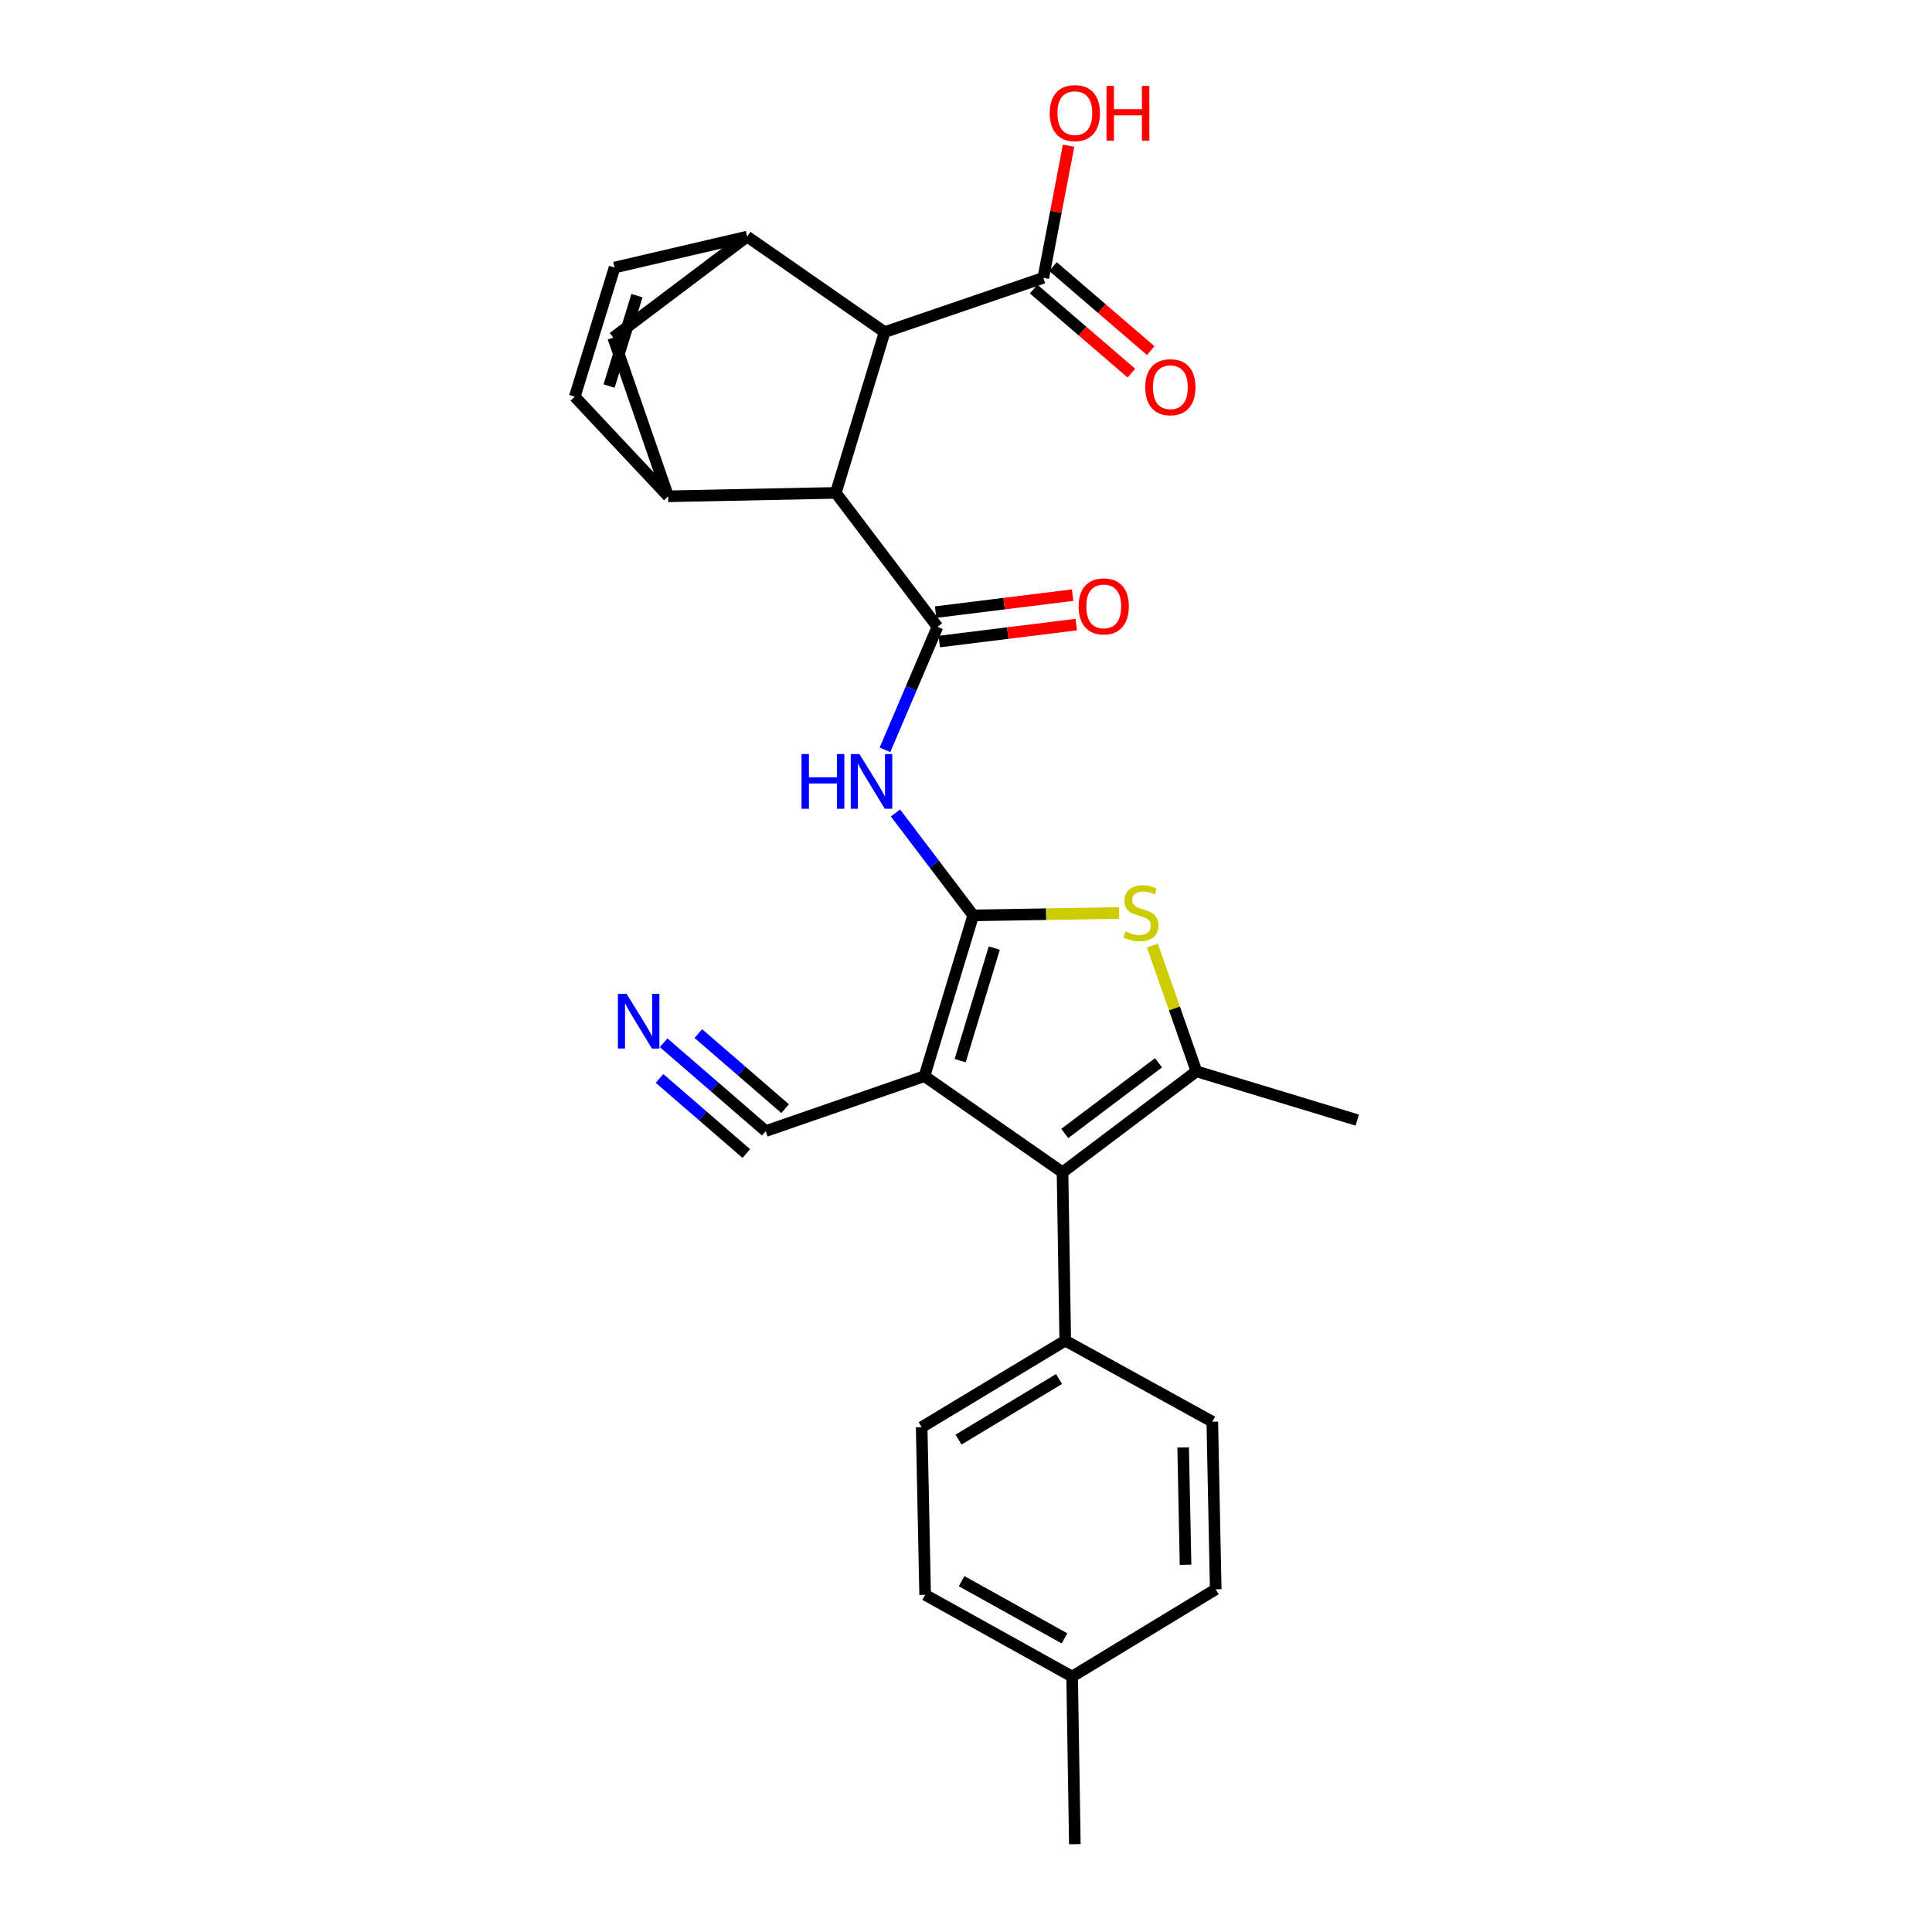 <?xml version='1.0' encoding='iso-8859-1'?>
<svg version='1.1' baseProfile='full'
              xmlns='http://www.w3.org/2000/svg'
                      xmlns:rdkit='http://www.rdkit.org/xml'
                      xmlns:xlink='http://www.w3.org/1999/xlink'
                  xml:space='preserve'
width='1000px' height='1000px' viewBox='0 0 1000 1000'>
<!-- END OF HEADER -->
<rect style='opacity:1.0;fill:#FFFFFF;stroke:none' width='1000' height='1000' x='0' y='0'> </rect>
<path class='bond-0' d='M 503.727,473.797 L 478.497,557.012' style='fill:none;fill-rule:evenodd;stroke:#000000;stroke-width:6px;stroke-linecap:butt;stroke-linejoin:miter;stroke-opacity:1' />
<path class='bond-0' d='M 514.636,490.734 L 496.974,548.984' style='fill:none;fill-rule:evenodd;stroke:#000000;stroke-width:6px;stroke-linecap:butt;stroke-linejoin:miter;stroke-opacity:1' />
<path class='bond-2' d='M 503.727,473.797 L 541.493,473.177' style='fill:none;fill-rule:evenodd;stroke:#000000;stroke-width:6px;stroke-linecap:butt;stroke-linejoin:miter;stroke-opacity:1' />
<path class='bond-2' d='M 541.493,473.177 L 579.258,472.557' style='fill:none;fill-rule:evenodd;stroke:#CCCC00;stroke-width:6px;stroke-linecap:butt;stroke-linejoin:miter;stroke-opacity:1' />
<path class='bond-5' d='M 503.727,473.797 L 483.609,447.292' style='fill:none;fill-rule:evenodd;stroke:#000000;stroke-width:6px;stroke-linecap:butt;stroke-linejoin:miter;stroke-opacity:1' />
<path class='bond-5' d='M 483.609,447.292 L 463.491,420.787' style='fill:none;fill-rule:evenodd;stroke:#0000FF;stroke-width:6px;stroke-linecap:butt;stroke-linejoin:miter;stroke-opacity:1' />
<path class='bond-1' d='M 478.497,557.012 L 549.958,606.783' style='fill:none;fill-rule:evenodd;stroke:#000000;stroke-width:6px;stroke-linecap:butt;stroke-linejoin:miter;stroke-opacity:1' />
<path class='bond-10' d='M 478.497,557.012 L 396.33,585.45' style='fill:none;fill-rule:evenodd;stroke:#000000;stroke-width:6px;stroke-linecap:butt;stroke-linejoin:miter;stroke-opacity:1' />
<path class='bond-16' d='M 549.958,606.783 L 551.374,693.905' style='fill:none;fill-rule:evenodd;stroke:#000000;stroke-width:6px;stroke-linecap:butt;stroke-linejoin:miter;stroke-opacity:1' />
<path class='bond-27' d='M 549.958,606.783 L 619.287,554.521' style='fill:none;fill-rule:evenodd;stroke:#000000;stroke-width:6px;stroke-linecap:butt;stroke-linejoin:miter;stroke-opacity:1' />
<path class='bond-27' d='M 551.116,586.683 L 599.646,550.1' style='fill:none;fill-rule:evenodd;stroke:#000000;stroke-width:6px;stroke-linecap:butt;stroke-linejoin:miter;stroke-opacity:1' />
<path class='bond-3' d='M 596.483,489.428 L 607.885,521.975' style='fill:none;fill-rule:evenodd;stroke:#CCCC00;stroke-width:6px;stroke-linecap:butt;stroke-linejoin:miter;stroke-opacity:1' />
<path class='bond-3' d='M 607.885,521.975 L 619.287,554.521' style='fill:none;fill-rule:evenodd;stroke:#000000;stroke-width:6px;stroke-linecap:butt;stroke-linejoin:miter;stroke-opacity:1' />
<path class='bond-22' d='M 619.287,554.521 L 702.503,579.761' style='fill:none;fill-rule:evenodd;stroke:#000000;stroke-width:6px;stroke-linecap:butt;stroke-linejoin:miter;stroke-opacity:1' />
<path class='bond-4' d='M 485.227,324.451 L 471.644,356.283' style='fill:none;fill-rule:evenodd;stroke:#000000;stroke-width:6px;stroke-linecap:butt;stroke-linejoin:miter;stroke-opacity:1' />
<path class='bond-4' d='M 471.644,356.283 L 458.061,388.116' style='fill:none;fill-rule:evenodd;stroke:#0000FF;stroke-width:6px;stroke-linecap:butt;stroke-linejoin:miter;stroke-opacity:1' />
<path class='bond-6' d='M 485.227,324.451 L 432.616,255.113' style='fill:none;fill-rule:evenodd;stroke:#000000;stroke-width:6px;stroke-linecap:butt;stroke-linejoin:miter;stroke-opacity:1' />
<path class='bond-17' d='M 486.171,332.069 L 521.619,327.674' style='fill:none;fill-rule:evenodd;stroke:#000000;stroke-width:6px;stroke-linecap:butt;stroke-linejoin:miter;stroke-opacity:1' />
<path class='bond-17' d='M 521.619,327.674 L 557.067,323.279' style='fill:none;fill-rule:evenodd;stroke:#FF0000;stroke-width:6px;stroke-linecap:butt;stroke-linejoin:miter;stroke-opacity:1' />
<path class='bond-17' d='M 484.282,316.832 L 519.73,312.437' style='fill:none;fill-rule:evenodd;stroke:#000000;stroke-width:6px;stroke-linecap:butt;stroke-linejoin:miter;stroke-opacity:1' />
<path class='bond-17' d='M 519.73,312.437 L 555.178,308.042' style='fill:none;fill-rule:evenodd;stroke:#FF0000;stroke-width:6px;stroke-linecap:butt;stroke-linejoin:miter;stroke-opacity:1' />
<path class='bond-7' d='M 432.616,255.113 L 345.843,256.879' style='fill:none;fill-rule:evenodd;stroke:#000000;stroke-width:6px;stroke-linecap:butt;stroke-linejoin:miter;stroke-opacity:1' />
<path class='bond-9' d='M 432.616,255.113 L 457.872,171.906' style='fill:none;fill-rule:evenodd;stroke:#000000;stroke-width:6px;stroke-linecap:butt;stroke-linejoin:miter;stroke-opacity:1' />
<path class='bond-11' d='M 345.843,256.879 L 297.497,205.325' style='fill:none;fill-rule:evenodd;stroke:#000000;stroke-width:6px;stroke-linecap:butt;stroke-linejoin:miter;stroke-opacity:1' />
<path class='bond-14' d='M 345.843,256.879 L 317.405,174.746' style='fill:none;fill-rule:evenodd;stroke:#000000;stroke-width:6px;stroke-linecap:butt;stroke-linejoin:miter;stroke-opacity:1' />
<path class='bond-8' d='M 386.726,122.468 L 457.872,171.906' style='fill:none;fill-rule:evenodd;stroke:#000000;stroke-width:6px;stroke-linecap:butt;stroke-linejoin:miter;stroke-opacity:1' />
<path class='bond-28' d='M 386.726,122.468 L 317.405,174.746' style='fill:none;fill-rule:evenodd;stroke:#000000;stroke-width:6px;stroke-linecap:butt;stroke-linejoin:miter;stroke-opacity:1' />
<path class='bond-29' d='M 386.726,122.468 L 318.105,138.47' style='fill:none;fill-rule:evenodd;stroke:#000000;stroke-width:6px;stroke-linecap:butt;stroke-linejoin:miter;stroke-opacity:1' />
<path class='bond-13' d='M 457.872,171.906 L 540.013,143.801' style='fill:none;fill-rule:evenodd;stroke:#000000;stroke-width:6px;stroke-linecap:butt;stroke-linejoin:miter;stroke-opacity:1' />
<path class='bond-15' d='M 396.33,585.45 L 369.906,562.586' style='fill:none;fill-rule:evenodd;stroke:#000000;stroke-width:6px;stroke-linecap:butt;stroke-linejoin:miter;stroke-opacity:1' />
<path class='bond-15' d='M 369.906,562.586 L 343.481,539.722' style='fill:none;fill-rule:evenodd;stroke:#0000FF;stroke-width:6px;stroke-linecap:butt;stroke-linejoin:miter;stroke-opacity:1' />
<path class='bond-15' d='M 406.376,573.839 L 383.915,554.405' style='fill:none;fill-rule:evenodd;stroke:#000000;stroke-width:6px;stroke-linecap:butt;stroke-linejoin:miter;stroke-opacity:1' />
<path class='bond-15' d='M 383.915,554.405 L 361.454,534.971' style='fill:none;fill-rule:evenodd;stroke:#0000FF;stroke-width:6px;stroke-linecap:butt;stroke-linejoin:miter;stroke-opacity:1' />
<path class='bond-15' d='M 386.285,597.06 L 363.823,577.626' style='fill:none;fill-rule:evenodd;stroke:#000000;stroke-width:6px;stroke-linecap:butt;stroke-linejoin:miter;stroke-opacity:1' />
<path class='bond-15' d='M 363.823,577.626 L 341.362,558.192' style='fill:none;fill-rule:evenodd;stroke:#0000FF;stroke-width:6px;stroke-linecap:butt;stroke-linejoin:miter;stroke-opacity:1' />
<path class='bond-12' d='M 297.497,205.325 L 318.105,138.47' style='fill:none;fill-rule:evenodd;stroke:#000000;stroke-width:6px;stroke-linecap:butt;stroke-linejoin:miter;stroke-opacity:1' />
<path class='bond-12' d='M 315.261,199.82 L 329.686,153.021' style='fill:none;fill-rule:evenodd;stroke:#000000;stroke-width:6px;stroke-linecap:butt;stroke-linejoin:miter;stroke-opacity:1' />
<path class='bond-18' d='M 535.008,149.622 L 560.306,171.373' style='fill:none;fill-rule:evenodd;stroke:#000000;stroke-width:6px;stroke-linecap:butt;stroke-linejoin:miter;stroke-opacity:1' />
<path class='bond-18' d='M 560.306,171.373 L 585.603,193.123' style='fill:none;fill-rule:evenodd;stroke:#FF0000;stroke-width:6px;stroke-linecap:butt;stroke-linejoin:miter;stroke-opacity:1' />
<path class='bond-18' d='M 545.017,137.98 L 570.315,159.731' style='fill:none;fill-rule:evenodd;stroke:#000000;stroke-width:6px;stroke-linecap:butt;stroke-linejoin:miter;stroke-opacity:1' />
<path class='bond-18' d='M 570.315,159.731 L 595.613,181.482' style='fill:none;fill-rule:evenodd;stroke:#FF0000;stroke-width:6px;stroke-linecap:butt;stroke-linejoin:miter;stroke-opacity:1' />
<path class='bond-21' d='M 540.013,143.801 L 546.556,109.601' style='fill:none;fill-rule:evenodd;stroke:#000000;stroke-width:6px;stroke-linecap:butt;stroke-linejoin:miter;stroke-opacity:1' />
<path class='bond-21' d='M 546.556,109.601 L 553.099,75.402' style='fill:none;fill-rule:evenodd;stroke:#FF0000;stroke-width:6px;stroke-linecap:butt;stroke-linejoin:miter;stroke-opacity:1' />
<path class='bond-19' d='M 551.374,693.905 L 477.055,738.702' style='fill:none;fill-rule:evenodd;stroke:#000000;stroke-width:6px;stroke-linecap:butt;stroke-linejoin:miter;stroke-opacity:1' />
<path class='bond-19' d='M 548.152,713.773 L 496.129,745.132' style='fill:none;fill-rule:evenodd;stroke:#000000;stroke-width:6px;stroke-linecap:butt;stroke-linejoin:miter;stroke-opacity:1' />
<path class='bond-20' d='M 551.374,693.905 L 627.484,735.862' style='fill:none;fill-rule:evenodd;stroke:#000000;stroke-width:6px;stroke-linecap:butt;stroke-linejoin:miter;stroke-opacity:1' />
<path class='bond-24' d='M 477.055,738.702 L 478.846,825.475' style='fill:none;fill-rule:evenodd;stroke:#000000;stroke-width:6px;stroke-linecap:butt;stroke-linejoin:miter;stroke-opacity:1' />
<path class='bond-23' d='M 627.484,735.862 L 629.25,822.626' style='fill:none;fill-rule:evenodd;stroke:#000000;stroke-width:6px;stroke-linecap:butt;stroke-linejoin:miter;stroke-opacity:1' />
<path class='bond-23' d='M 612.399,749.189 L 613.635,809.923' style='fill:none;fill-rule:evenodd;stroke:#000000;stroke-width:6px;stroke-linecap:butt;stroke-linejoin:miter;stroke-opacity:1' />
<path class='bond-30' d='M 629.25,822.626 L 554.931,867.782' style='fill:none;fill-rule:evenodd;stroke:#000000;stroke-width:6px;stroke-linecap:butt;stroke-linejoin:miter;stroke-opacity:1' />
<path class='bond-25' d='M 478.846,825.475 L 554.931,867.782' style='fill:none;fill-rule:evenodd;stroke:#000000;stroke-width:6px;stroke-linecap:butt;stroke-linejoin:miter;stroke-opacity:1' />
<path class='bond-25' d='M 497.72,818.402 L 550.98,848.017' style='fill:none;fill-rule:evenodd;stroke:#000000;stroke-width:6px;stroke-linecap:butt;stroke-linejoin:miter;stroke-opacity:1' />
<path class='bond-26' d='M 554.931,867.782 L 556.338,954.545' style='fill:none;fill-rule:evenodd;stroke:#000000;stroke-width:6px;stroke-linecap:butt;stroke-linejoin:miter;stroke-opacity:1' />
<path  class='atom-3' d='M 582.508 482.092
Q 582.828 482.212, 584.148 482.772
Q 585.468 483.332, 586.908 483.692
Q 588.388 484.012, 589.828 484.012
Q 592.508 484.012, 594.068 482.732
Q 595.628 481.412, 595.628 479.132
Q 595.628 477.572, 594.828 476.612
Q 594.068 475.652, 592.868 475.132
Q 591.668 474.612, 589.668 474.012
Q 587.148 473.252, 585.628 472.532
Q 584.148 471.812, 583.068 470.292
Q 582.028 468.772, 582.028 466.212
Q 582.028 462.652, 584.428 460.452
Q 586.868 458.252, 591.668 458.252
Q 594.948 458.252, 598.668 459.812
L 597.748 462.892
Q 594.348 461.492, 591.788 461.492
Q 589.028 461.492, 587.508 462.652
Q 585.988 463.772, 586.028 465.732
Q 586.028 467.252, 586.788 468.172
Q 587.588 469.092, 588.708 469.612
Q 589.868 470.132, 591.788 470.732
Q 594.348 471.532, 595.868 472.332
Q 597.388 473.132, 598.468 474.772
Q 599.588 476.372, 599.588 479.132
Q 599.588 483.052, 596.948 485.172
Q 594.348 487.252, 589.988 487.252
Q 587.468 487.252, 585.548 486.692
Q 583.668 486.172, 581.428 485.252
L 582.508 482.092
' fill='#CCCC00'/>
<path  class='atom-6' d='M 414.871 390.29
L 418.711 390.29
L 418.711 402.33
L 433.191 402.33
L 433.191 390.29
L 437.031 390.29
L 437.031 418.61
L 433.191 418.61
L 433.191 405.53
L 418.711 405.53
L 418.711 418.61
L 414.871 418.61
L 414.871 390.29
' fill='#0000FF'/>
<path  class='atom-6' d='M 444.831 390.29
L 454.111 405.29
Q 455.031 406.77, 456.511 409.45
Q 457.991 412.13, 458.071 412.29
L 458.071 390.29
L 461.831 390.29
L 461.831 418.61
L 457.951 418.61
L 447.991 402.21
Q 446.831 400.29, 445.591 398.09
Q 444.391 395.89, 444.031 395.21
L 444.031 418.61
L 440.351 418.61
L 440.351 390.29
L 444.831 390.29
' fill='#0000FF'/>
<path  class='atom-16' d='M 324.307 514.388
L 333.587 529.388
Q 334.507 530.868, 335.987 533.548
Q 337.467 536.228, 337.547 536.388
L 337.547 514.388
L 341.307 514.388
L 341.307 542.708
L 337.427 542.708
L 327.467 526.308
Q 326.307 524.388, 325.067 522.188
Q 323.867 519.988, 323.507 519.308
L 323.507 542.708
L 319.827 542.708
L 319.827 514.388
L 324.307 514.388
' fill='#0000FF'/>
<path  class='atom-18' d='M 558.291 313.86
Q 558.291 307.06, 561.651 303.26
Q 565.011 299.46, 571.291 299.46
Q 577.571 299.46, 580.931 303.26
Q 584.291 307.06, 584.291 313.86
Q 584.291 320.74, 580.891 324.66
Q 577.491 328.54, 571.291 328.54
Q 565.051 328.54, 561.651 324.66
Q 558.291 320.78, 558.291 313.86
M 571.291 325.34
Q 575.611 325.34, 577.931 322.46
Q 580.291 319.54, 580.291 313.86
Q 580.291 308.3, 577.931 305.5
Q 575.611 302.66, 571.291 302.66
Q 566.971 302.66, 564.611 305.46
Q 562.291 308.26, 562.291 313.86
Q 562.291 319.58, 564.611 322.46
Q 566.971 325.34, 571.291 325.34
' fill='#FF0000'/>
<path  class='atom-19' d='M 592.776 200.424
Q 592.776 193.624, 596.136 189.824
Q 599.496 186.024, 605.776 186.024
Q 612.056 186.024, 615.416 189.824
Q 618.776 193.624, 618.776 200.424
Q 618.776 207.304, 615.376 211.224
Q 611.976 215.104, 605.776 215.104
Q 599.536 215.104, 596.136 211.224
Q 592.776 207.344, 592.776 200.424
M 605.776 211.904
Q 610.096 211.904, 612.416 209.024
Q 614.776 206.104, 614.776 200.424
Q 614.776 194.864, 612.416 192.064
Q 610.096 189.224, 605.776 189.224
Q 601.456 189.224, 599.096 192.024
Q 596.776 194.824, 596.776 200.424
Q 596.776 206.144, 599.096 209.024
Q 601.456 211.904, 605.776 211.904
' fill='#FF0000'/>
<path  class='atom-22' d='M 543.338 58.55
Q 543.338 51.75, 546.698 47.95
Q 550.058 44.15, 556.338 44.15
Q 562.618 44.15, 565.978 47.95
Q 569.338 51.75, 569.338 58.55
Q 569.338 65.43, 565.938 69.35
Q 562.538 73.23, 556.338 73.23
Q 550.098 73.23, 546.698 69.35
Q 543.338 65.47, 543.338 58.55
M 556.338 70.03
Q 560.658 70.03, 562.978 67.15
Q 565.338 64.23, 565.338 58.55
Q 565.338 52.99, 562.978 50.19
Q 560.658 47.35, 556.338 47.35
Q 552.018 47.35, 549.658 50.15
Q 547.338 52.95, 547.338 58.55
Q 547.338 64.27, 549.658 67.15
Q 552.018 70.03, 556.338 70.03
' fill='#FF0000'/>
<path  class='atom-22' d='M 572.738 44.47
L 576.578 44.47
L 576.578 56.51
L 591.058 56.51
L 591.058 44.47
L 594.898 44.47
L 594.898 72.79
L 591.058 72.79
L 591.058 59.71
L 576.578 59.71
L 576.578 72.79
L 572.738 72.79
L 572.738 44.47
' fill='#FF0000'/>
</svg>
